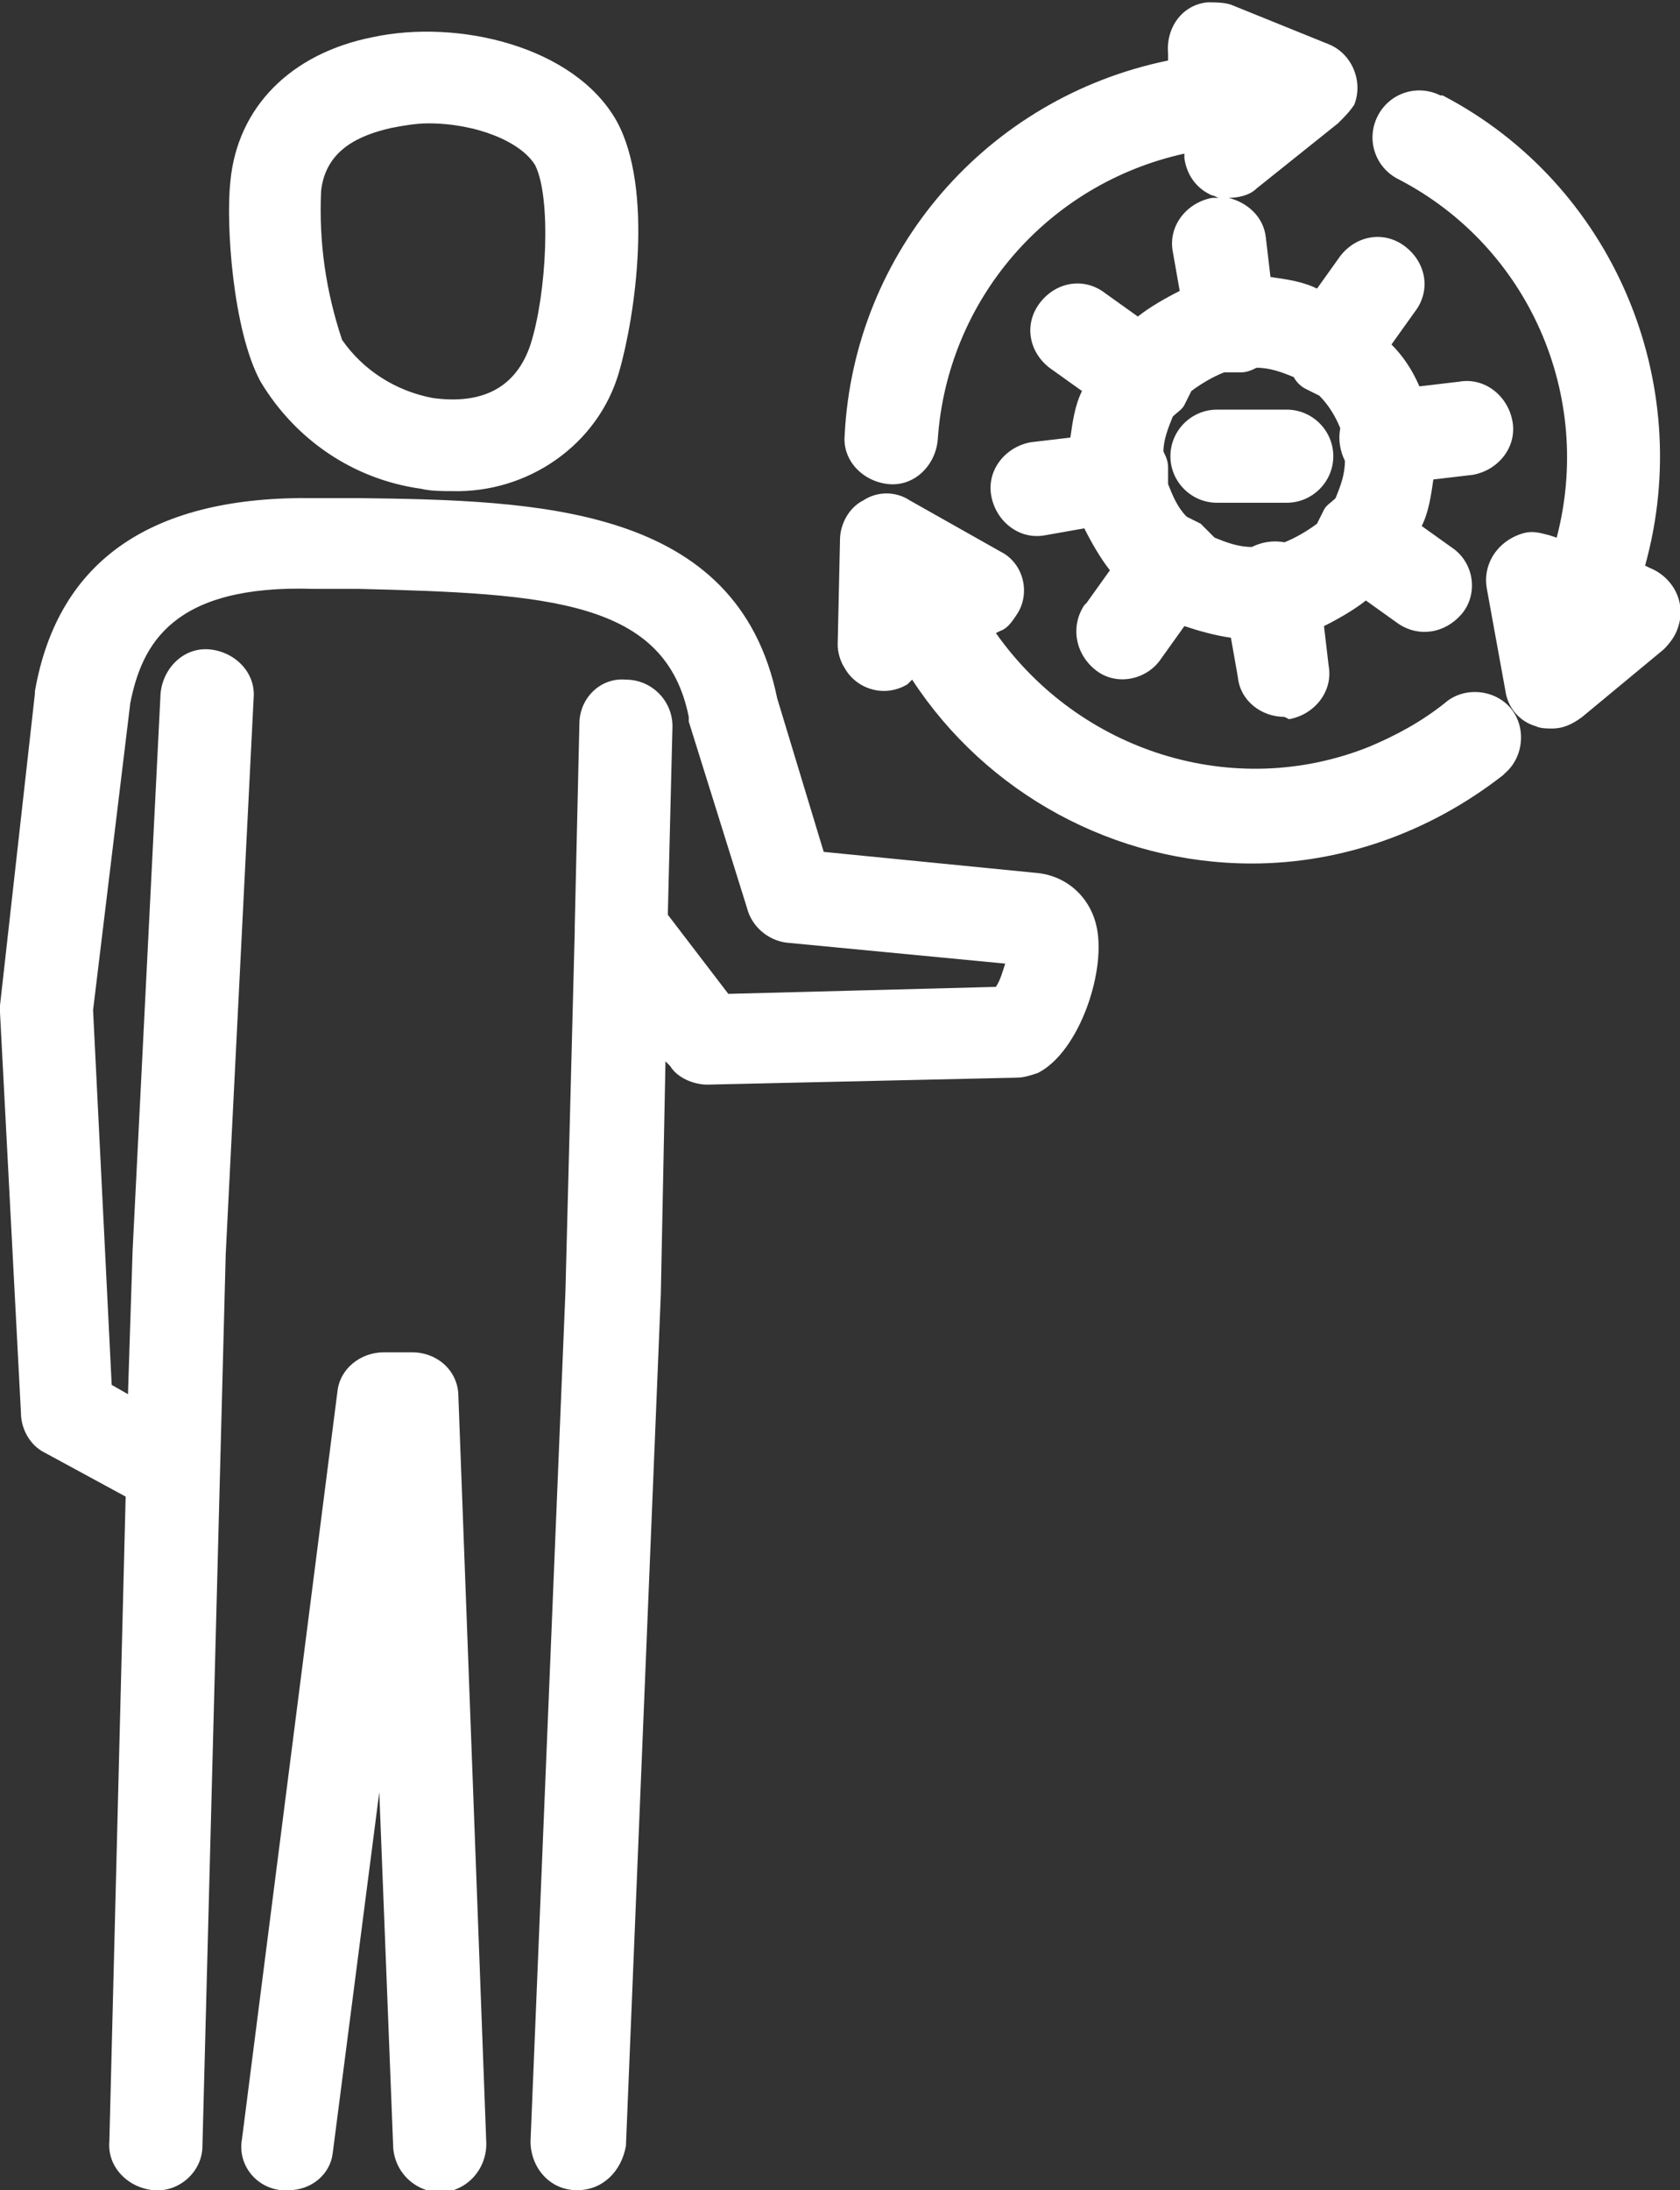 <?xml version="1.0" encoding="UTF-8"?> <!-- Generator: Adobe Illustrator 25.0.1, SVG Export Plug-In . SVG Version: 6.00 Build 0) --> <svg xmlns="http://www.w3.org/2000/svg" xmlns:xlink="http://www.w3.org/1999/xlink" version="1.1" id="icon-serv-09" x="0px" y="0px" viewBox="0 0 72.2 94.1" style="enable-background:new 0 0 72.2 94.1;" xml:space="preserve"><rect x="0" y="0" width="72.2" height="94.1" fill="#333333" stroke="none"/> <style type="text/css"> .st0{fill:#FFFFFF;} </style> <path class="st0" d="M12.4,94.1h-0.3C11,94,10.2,93,10.4,91.9c0,0,0,0,0,0l4.1-32.1c0.1-1,1-1.7,2-1.7h1.2c1.1,0,2,0.8,2,1.9 l1.2,32.1c0,1.1-0.8,2-1.9,2.1c-1.1,0-2-0.8-2.1-1.9l-0.6-15.3l-2,15.5C14.2,93.4,13.4,94.1,12.4,94.1z M24.8,94.1L24.8,94.1 c-1.2,0-2-1-2-2.1l1.5-36.5L24.7,40c0-0.1,0-0.1,0-0.2l0.2-8.7c0-1.1,0.9-2,2-1.9c1.1,0,2,0.9,2,2l-0.2,8.1l2.6,3.4l11.5-0.3 c0.2-0.3,0.3-0.7,0.4-1l-9.4-0.9c-0.8-0.1-1.5-0.7-1.7-1.5l-2.5-8c0-0.1,0-0.1,0-0.2c-1-5-6-5.3-14.2-5.5h-1.9 c-6.1-0.2-7.4,2.4-7.9,4.9L4,43.4l0.8,16.1l0.7,0.4l0.2-6.2l1.2-23.9c0.1-1.1,1-2,2.1-1.9s2,1,1.9,2.1L9.7,53.9l-1,38.3 c0,1.1-1,2-2.1,1.9s-2-1-1.9-2.1l0.7-27.7l-3.5-1.9c-0.6-0.3-1-1-1-1.7L0,43.5c0-0.1,0-0.2,0-0.3l1.5-13.4c0,0,0-0.1,0-0.1 c1-5.7,5.1-8.4,12-8.3h1.9c7.7,0.1,16.3,0.3,18,8.6l2,6.6l9.1,0.9c1.3,0.1,2.3,1,2.6,2.2c0.5,1.9-0.7,5.5-2.5,6.4 c-0.3,0.1-0.6,0.2-0.9,0.2l-13.3,0.3c-0.6,0-1.3-0.3-1.6-0.8l-0.2-0.2l-0.2,10l-1.5,36.6C26.7,93.3,25.9,94.1,24.8,94.1z M53.8,37.1 c-5.9,0-11.4-3-14.6-7.9L39,29.4c-1,0.6-2.2,0.2-2.7-0.7c-0.2-0.3-0.3-0.7-0.3-1l0.1-4.5c0-0.7,0.4-1.4,1-1.7c0.6-0.4,1.4-0.4,2,0 l3.9,2.2c1,0.5,1.3,1.8,0.7,2.7c-0.2,0.3-0.4,0.6-0.7,0.7l-0.2,0.1c3.6,5.1,10.2,7.2,16,4.9c1.2-0.5,2.3-1.1,3.3-1.9 c0.8-0.7,2.1-0.6,2.8,0.2c0.7,0.8,0.6,2.1-0.2,2.8c0,0-0.1,0.1-0.1,0.1C61.4,35.8,57.6,37.1,53.8,37.1L53.8,37.1z M66.7,31.3 c-0.2,0-0.5,0-0.7-0.1c-0.7-0.2-1.2-0.8-1.3-1.5l-0.8-4.4c-0.2-1.1,0.5-2.1,1.6-2.4c0.4-0.1,0.7,0,1.1,0.1l0.3,0.1 c1.6-6.1-1.2-12.5-6.8-15.4c-1-0.5-1.4-1.7-0.9-2.7s1.7-1.4,2.7-0.9c0,0,0.1,0,0.1,0c7.3,3.8,10.9,12.3,8.7,20.2l0.2,0.1 c1,0.4,1.6,1.5,1.2,2.6c-0.1,0.3-0.3,0.6-0.6,0.9L68,30.8C67.6,31.1,67.2,31.3,66.7,31.3L66.7,31.3z M55.2,30.8c-1,0-1.9-0.7-2-1.7 l-0.3-1.7c-0.7-0.1-1.4-0.3-2-0.5l-1,1.4c-0.6,0.9-1.9,1.2-2.8,0.5S46,26.9,46.6,26c0,0,0.1-0.1,0.1-0.1l1-1.4 c-0.4-0.5-0.8-1.2-1.1-1.8L44.9,23c-1.1,0.2-2.1-0.6-2.3-1.7c-0.2-1.1,0.6-2.1,1.7-2.3l1.7-0.2c0.1-0.7,0.2-1.4,0.5-2l-1.4-1 c-0.9-0.7-1.1-1.9-0.4-2.8c0.7-0.9,1.9-1.1,2.8-0.4l1.4,1c0.5-0.4,1.2-0.8,1.8-1.1l-0.3-1.7c-0.2-1.1,0.6-2.1,1.7-2.3c0,0,0,0,0,0 c0.1,0,0.2,0,0.3,0c-0.1,0-0.2-0.1-0.3-0.1c-0.7-0.3-1.1-0.9-1.2-1.6V6.6C45,7.9,40.7,12.9,40.3,18.9c-0.1,1.1-1,2-2.1,1.9 c-1.1-0.1-2-1-1.9-2.1c0.4-7.9,6.1-14.5,13.9-16.1V2.3c-0.1-1.1,0.6-2.1,1.7-2.2c0.3,0,0.7,0,1,0.1l4.2,1.7c1,0.4,1.5,1.6,1.1,2.6 C58,4.8,57.8,5,57.5,5.3L54,8.1c-0.3,0.3-0.8,0.4-1.2,0.4c0.8,0.2,1.5,0.8,1.6,1.7l0.2,1.7c0.7,0.1,1.4,0.2,2,0.5l1-1.4 c0.7-0.9,1.9-1.1,2.8-0.4c0.9,0.7,1.1,1.9,0.4,2.8l0,0l-1,1.4c0.5,0.5,0.9,1.1,1.2,1.8l1.7-0.2c1.1-0.2,2.1,0.6,2.3,1.7 s-0.6,2.1-1.7,2.3l-1.7,0.2c-0.1,0.7-0.2,1.4-0.5,2l1.4,1c0.9,0.7,1,2,0.3,2.8c-0.7,0.8-1.8,1-2.7,0.4l-1.4-1 c-0.5,0.4-1.2,0.8-1.8,1.1l0.2,1.7c0.2,1.1-0.6,2.1-1.7,2.3c0,0,0,0,0,0L55.2,30.8z M52.2,23.1c0.5,0.2,1,0.4,1.6,0.4 c0.4-0.2,0.9-0.3,1.4-0.2c0.5-0.2,1-0.5,1.4-0.8c0.1-0.2,0.2-0.4,0.3-0.6c0.1-0.2,0.3-0.3,0.5-0.5c0.2-0.5,0.4-1,0.4-1.6 c-0.2-0.4-0.3-0.9-0.2-1.4c-0.2-0.5-0.5-1-0.9-1.4c-0.2-0.1-0.4-0.2-0.6-0.3c-0.2-0.1-0.4-0.3-0.5-0.5c-0.5-0.2-1-0.4-1.6-0.4 c-0.2,0.1-0.4,0.2-0.7,0.2c-0.2,0-0.5,0-0.7,0c-0.5,0.2-1,0.5-1.4,0.8c-0.1,0.2-0.2,0.4-0.3,0.6c-0.1,0.2-0.3,0.3-0.5,0.5 c-0.2,0.5-0.4,1-0.4,1.5c0.1,0.2,0.2,0.4,0.2,0.7c0,0.2,0,0.5,0,0.7c0.2,0.5,0.4,1,0.8,1.4c0.2,0.1,0.4,0.2,0.6,0.3 C51.8,22.7,52,22.9,52.2,23.1L52.2,23.1z M52.3,21.6c-1.1,0-2-0.9-2-2s0.9-2,2-2h3l0,0c1.1,0,2,0.9,2,2s-0.9,2-2,2H52.3z M19.4,21.1 c-0.4,0-0.9,0-1.3-0.1c-2.9-0.4-5.4-2.1-6.9-4.6C10,14.2,9.7,9.6,9.9,7.8c0.3-3.2,2.6-5.5,6.1-6.2c3.7-0.8,8.7,0.4,10.5,3.6l0,0 c1.6,2.9,0.8,8.4,0.1,10.8C25.7,19.1,22.7,21.2,19.4,21.1z M18.4,5.3c-0.5,0-1.1,0.1-1.6,0.2c-1.3,0.3-2.8,0.9-3,2.7 c-0.1,2.2,0.2,4.3,0.9,6.4c0.9,1.3,2.3,2.2,3.9,2.5c2.2,0.3,3.6-0.5,4.2-2.3c0.7-2.2,0.9-6.3,0.2-7.7l0,0 C22.4,6.1,20.5,5.3,18.4,5.3z"></path> </svg> 
